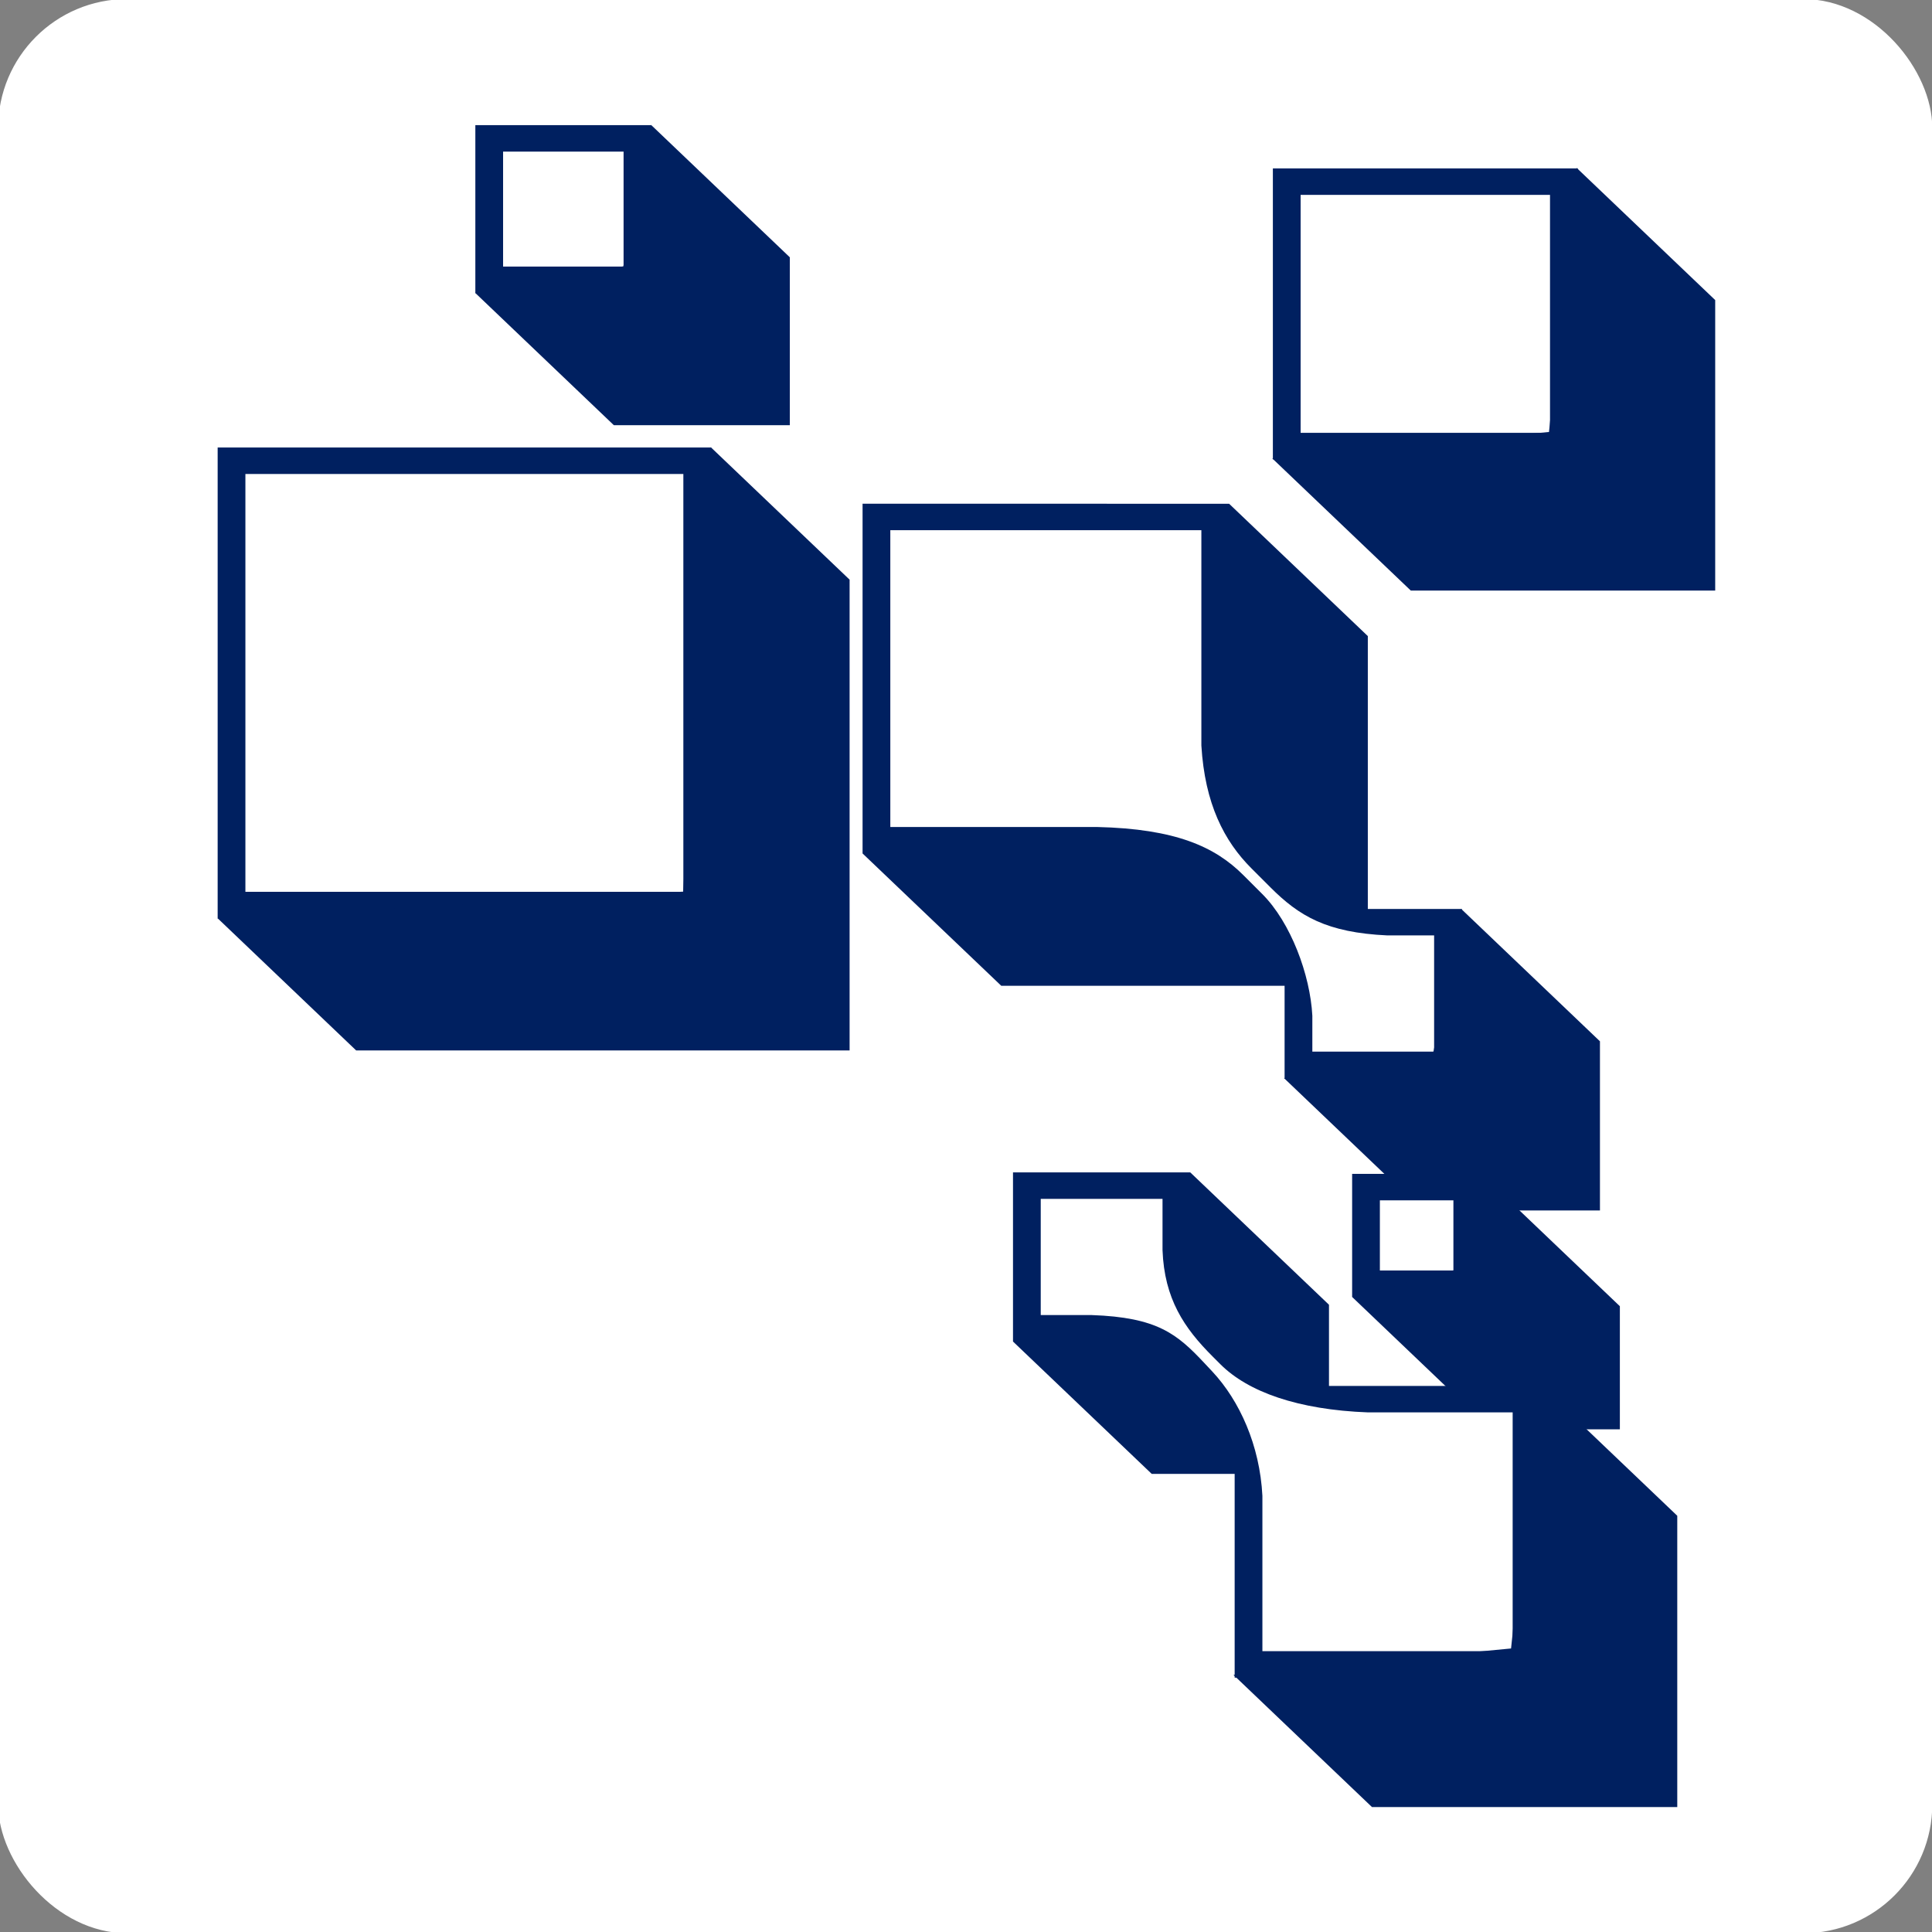 <?xml version="1.0" encoding="UTF-8" standalone="no"?>
<svg
   xmlns:dc="http://purl.org/dc/elements/1.1/"
   xmlns:cc="http://creativecommons.org/ns#"
   xmlns:rdf="http://www.w3.org/1999/02/22-rdf-syntax-ns#"
   xmlns:svg="http://www.w3.org/2000/svg"
   xmlns="http://www.w3.org/2000/svg"
   xmlns:xlink="http://www.w3.org/1999/xlink"
   xmlns:sodipodi="http://sodipodi.sourceforge.net/DTD/sodipodi-0.dtd"
   xmlns:inkscape="http://www.inkscape.org/namespaces/inkscape"
   id="svg8"
   version="1.1"
   viewBox="0 0 156.864 156.864"
   height="156.864mm"
   width="156.864mm"
   sodipodi:docname="favicon.svg"
   inkscape:export-filename="D:\Projects\ATO\Code\ATO\ATO\static_dev\favicon-228.png"
   inkscape:export-xdpi="36.919998"
   inkscape:export-ydpi="36.919998"
   inkscape:version="0.92.4 (5da689c313, 2019-01-14)">
  <rect x="0" y="0" width="156.864" height="156.864" fill="#808080" stroke="none"/>
  <sodipodi:namedview
     pagecolor="#ffffff"
     bordercolor="#666666"
     borderopacity="1"
     objecttolerance="10"
     gridtolerance="10"
     guidetolerance="10"
     inkscape:pageopacity="0"
     inkscape:pageshadow="2"
     inkscape:window-width="2560"
     inkscape:window-height="1360"
     id="namedview3134"
     showgrid="false"
     inkscape:zoom="0.57019724"
     inkscape:cx="191.26732"
     inkscape:cy="113.33833"
     inkscape:window-x="-11"
     inkscape:window-y="-11"
     inkscape:window-maximized="1"
     inkscape:current-layer="svg8"
     inkscape:snap-page="true" />
  <defs
     id="defs2">
    <marker
       style="overflow:visible"
       id="marker6777"
       refX="0"
       refY="0"
       orient="auto">
      <path
         transform="matrix(0.8,0,0,0.8,10,0)"
         style="fill:#002060;fill-opacity:1;fill-rule:evenodd;stroke:#002060;stroke-width:1pt;stroke-opacity:1"
         d="M 0,0 5,-5 -12.5,0 5,5 Z"
         id="path6775"
         inkscape:connector-curvature="0" />
    </marker>
    <marker
       style="overflow:visible"
       id="marker6773"
       refX="0"
       refY="0"
       orient="auto">
      <path
         transform="matrix(-0.8,0,0,-0.8,-10,0)"
         style="fill:#002060;fill-opacity:1;fill-rule:evenodd;stroke:#002060;stroke-width:1pt;stroke-opacity:1"
         d="M 0,0 5,-5 -12.5,0 5,5 Z"
         id="path6771"
         inkscape:connector-curvature="0" />
    </marker>
    <marker
       style="overflow:visible"
       id="marker6769"
       refX="0"
       refY="0"
       orient="auto">
      <path
         transform="matrix(-0.8,0,0,-0.8,-10,0)"
         style="fill:#002060;fill-opacity:1;fill-rule:evenodd;stroke:#002060;stroke-width:1pt;stroke-opacity:1"
         d="M 0,0 5,-5 -12.5,0 5,5 Z"
         id="path6767"
         inkscape:connector-curvature="0" />
    </marker>
    <marker
       style="overflow:visible"
       id="marker6765"
       refX="0"
       refY="0"
       orient="auto">
      <path
         transform="matrix(0.8,0,0,0.8,10,0)"
         style="fill:#002060;fill-opacity:1;fill-rule:evenodd;stroke:#002060;stroke-width:1pt;stroke-opacity:1"
         d="M 0,0 5,-5 -12.5,0 5,5 Z"
         id="path6763"
         inkscape:connector-curvature="0" />
    </marker>
    <marker
       style="overflow:visible"
       id="marker6761"
       refX="0"
       refY="0"
       orient="auto">
      <path
         transform="matrix(-0.8,0,0,-0.8,-10,0)"
         style="fill:#002060;fill-opacity:1;fill-rule:evenodd;stroke:#002060;stroke-width:1pt;stroke-opacity:1"
         d="M 0,0 5,-5 -12.5,0 5,5 Z"
         id="path6759"
         inkscape:connector-curvature="0" />
    </marker>
    <marker
       style="overflow:visible"
       id="marker6757"
       refX="0"
       refY="0"
       orient="auto">
      <path
         transform="matrix(0.8,0,0,0.8,10,0)"
         style="fill:#002060;fill-opacity:1;fill-rule:evenodd;stroke:#002060;stroke-width:1pt;stroke-opacity:1"
         d="M 0,0 5,-5 -12.5,0 5,5 Z"
         id="path6755"
         inkscape:connector-curvature="0" />
    </marker>
    <marker
       style="overflow:visible"
       id="marker6751"
       refX="0"
       refY="0"
       orient="auto">
      <path
         transform="matrix(0.8,0,0,0.8,10,0)"
         style="fill:#002060;fill-opacity:1;fill-rule:evenodd;stroke:#002060;stroke-width:1pt;stroke-opacity:1"
         d="M 0,0 5,-5 -12.5,0 5,5 Z"
         id="path6749"
         inkscape:connector-curvature="0" />
    </marker>
    <marker
       style="overflow:visible"
       id="marker6747"
       refX="0"
       refY="0"
       orient="auto">
      <path
         transform="matrix(-0.8,0,0,-0.8,-10,0)"
         style="fill:#002060;fill-opacity:1;fill-rule:evenodd;stroke:#002060;stroke-width:1pt;stroke-opacity:1"
         d="M 0,0 5,-5 -12.5,0 5,5 Z"
         id="path6745"
         inkscape:connector-curvature="0" />
    </marker>
    <marker
       style="overflow:visible"
       id="Arrow1Lstart"
       refX="0"
       refY="0"
       orient="auto">
      <path
         transform="matrix(0.8,0,0,0.8,10,0)"
         style="fill:#002060;fill-opacity:1;fill-rule:evenodd;stroke:#002060;stroke-width:1pt;stroke-opacity:1"
         d="M 0,0 5,-5 -12.5,0 5,5 Z"
         id="path6476"
         inkscape:connector-curvature="0" />
    </marker>
    <marker
       style="overflow:visible"
       id="marker6739"
       refX="0"
       refY="0"
       orient="auto">
      <path
         transform="matrix(-0.8,0,0,-0.8,-10,0)"
         style="fill:#002060;fill-opacity:1;fill-rule:evenodd;stroke:#002060;stroke-width:1pt;stroke-opacity:1"
         d="M 0,0 5,-5 -12.5,0 5,5 Z"
         id="path6479"
         inkscape:connector-curvature="0" />
    </marker>
    <marker
       style="overflow:visible"
       id="marker12356"
       refX="0"
       refY="0"
       orient="auto">
      <path
         transform="matrix(-1.1,0,0,-1.1,-1.1,0)"
         d="M 8.719,4.034 -2.207,0.016 8.719,-4.002 c -1.745,2.372 -1.735,5.617 -6e-7,8.035 z"
         style="fill:#ffffff;fill-opacity:0.995;fill-rule:evenodd;stroke:#ffffff;stroke-width:0.625;stroke-linejoin:round;stroke-opacity:1"
         id="path12354"
         inkscape:connector-curvature="0" />
    </marker>
    <marker
       style="overflow:visible"
       id="marker6413"
       refX="0"
       refY="0"
       orient="auto">
      <path
         transform="matrix(-0.8,0,0,-0.8,-10,0)"
         style="fill:#000000;fill-opacity:1;fill-rule:evenodd;stroke:#000000;stroke-width:1pt;stroke-opacity:1"
         d="M 0,0 5,-5 -12.5,0 5,5 Z"
         id="path6411"
         inkscape:connector-curvature="0" />
    </marker>
    <marker
       style="overflow:visible"
       id="Arrow1Lend"
       refX="0"
       refY="0"
       orient="auto">
      <path
         transform="matrix(-0.8,0,0,-0.8,-10,0)"
         style="fill:#001e60;fill-opacity:0.941;fill-rule:evenodd;stroke:#001e60;stroke-width:1pt;stroke-opacity:0.941"
         d="M 0,0 5,-5 -12.5,0 5,5 Z"
         id="path5784"
         inkscape:connector-curvature="0" />
    </marker>
    <marker
       style="overflow:visible"
       id="Arrow2Lend"
       refX="0"
       refY="0"
       orient="auto">
      <path
         transform="matrix(-1.1,0,0,-1.1,-1.1,0)"
         d="M 8.719,4.034 -2.207,0.016 8.719,-4.002 c -1.745,2.372 -1.735,5.617 -6e-7,8.035 z"
         style="fill:#001e60;fill-opacity:0.941;fill-rule:evenodd;stroke:#001e60;stroke-width:0.625;stroke-linejoin:round;stroke-opacity:0.941"
         id="path5802"
         inkscape:connector-curvature="0" />
    </marker>
    <marker
       style="overflow:visible"
       id="Arrow1Sstart"
       refX="0"
       refY="0"
       orient="auto">
      <path
         transform="matrix(0.2,0,0,0.2,1.2,0)"
         style="fill:#000000;fill-opacity:1;fill-rule:evenodd;stroke:#000000;stroke-width:1pt;stroke-opacity:1"
         d="M 0,0 5,-5 -12.5,0 5,5 Z"
         id="path5793"
         inkscape:connector-curvature="0" />
    </marker>
    <marker
       style="overflow:visible"
       id="Arrow2Lstart"
       refX="0"
       refY="0"
       orient="auto">
      <path
         transform="matrix(1.1,0,0,1.1,1.1,0)"
         d="M 8.719,4.034 -2.207,0.016 8.719,-4.002 c -1.745,2.372 -1.735,5.617 -6e-7,8.035 z"
         style="fill:#ffffff;fill-opacity:0.995;fill-rule:evenodd;stroke:#ffffff;stroke-width:0.625;stroke-linejoin:round;stroke-opacity:1"
         id="path5799"
         inkscape:connector-curvature="0" />
    </marker>
    <marker
       style="overflow:visible"
       id="marker12356-2"
       refX="0"
       refY="0"
       orient="auto">
      <path
         transform="matrix(-1.1,0,0,-1.1,-1.1,0)"
         d="M 8.719,4.034 -2.207,0.016 8.719,-4.002 c -1.745,2.372 -1.735,5.617 -6e-7,8.035 z"
         style="fill:#ffffff;fill-opacity:1;fill-rule:evenodd;stroke:#ffffff;stroke-width:0.625;stroke-linejoin:round;stroke-opacity:0.935"
         id="path12354-9"
         inkscape:connector-curvature="0" />
    </marker>
    <marker
       style="overflow:visible"
       id="Arrow2Lstart-1"
       refX="0"
       refY="0"
       orient="auto">
      <path
         transform="matrix(1.1,0,0,1.1,1.1,0)"
         d="M 8.719,4.034 -2.207,0.016 8.719,-4.002 c -1.745,2.372 -1.735,5.617 -6e-7,8.035 z"
         style="fill:#ffffff;fill-opacity:1;fill-rule:evenodd;stroke:#ffffff;stroke-width:0.625;stroke-linejoin:round;stroke-opacity:0.935"
         id="path5799-6"
         inkscape:connector-curvature="0" />
    </marker>
    <marker
       style="overflow:visible"
       id="marker12356-2-8"
       refX="0"
       refY="0"
       orient="auto">
      <path
         transform="matrix(-1.1,0,0,-1.1,-1.1,0)"
         d="M 8.719,4.034 -2.207,0.016 8.719,-4.002 c -1.745,2.372 -1.735,5.617 -6e-7,8.035 z"
         style="fill:#ffffff;fill-opacity:1;fill-rule:evenodd;stroke:#ffffff;stroke-width:0.625;stroke-linejoin:round;stroke-opacity:0.935"
         id="path12354-9-6"
         inkscape:connector-curvature="0" />
    </marker>
    <marker
       style="overflow:visible"
       id="Arrow2Lstart-1-6"
       refX="0"
       refY="0"
       orient="auto">
      <path
         transform="matrix(1.1,0,0,1.1,1.1,0)"
         d="M 8.719,4.034 -2.207,0.016 8.719,-4.002 c -1.745,2.372 -1.735,5.617 -6e-7,8.035 z"
         style="fill:#ffffff;fill-opacity:1;fill-rule:evenodd;stroke:#ffffff;stroke-width:0.625;stroke-linejoin:round;stroke-opacity:0.935"
         id="path5799-6-9"
         inkscape:connector-curvature="0" />
    </marker>
    <marker
       style="overflow:visible"
       id="marker12356-2-8-5"
       refX="0"
       refY="0"
       orient="auto">
      <path
         transform="matrix(-1.1,0,0,-1.1,-1.1,0)"
         d="M 8.719,4.034 -2.207,0.016 8.719,-4.002 c -1.745,2.372 -1.735,5.617 -6e-7,8.035 z"
         style="fill:#ffffff;fill-opacity:1;fill-rule:evenodd;stroke:#ffffff;stroke-width:0.625;stroke-linejoin:round;stroke-opacity:0.935"
         id="path12354-9-6-9"
         inkscape:connector-curvature="0" />
    </marker>
    <marker
       style="overflow:visible"
       id="Arrow2Lstart-1-6-8"
       refX="0"
       refY="0"
       orient="auto">
      <path
         transform="matrix(1.1,0,0,1.1,1.1,0)"
         d="M 8.719,4.034 -2.207,0.016 8.719,-4.002 c -1.745,2.372 -1.735,5.617 -6e-7,8.035 z"
         style="fill:#ffffff;fill-opacity:1;fill-rule:evenodd;stroke:#ffffff;stroke-width:0.625;stroke-linejoin:round;stroke-opacity:0.935"
         id="path5799-6-9-6"
         inkscape:connector-curvature="0" />
    </marker>
    <marker
       style="overflow:visible"
       id="marker12356-2-85"
       refX="0"
       refY="0"
       orient="auto">
      <path
         transform="matrix(-1.1,0,0,-1.1,-1.1,0)"
         d="M 8.719,4.034 -2.207,0.016 8.719,-4.002 c -1.745,2.372 -1.735,5.617 -6e-7,8.035 z"
         style="fill:#ffffff;fill-opacity:1;fill-rule:evenodd;stroke:#ffffff;stroke-width:0.625;stroke-linejoin:round;stroke-opacity:0.935"
         id="path12354-9-1"
         inkscape:connector-curvature="0" />
    </marker>
    <marker
       style="overflow:visible"
       id="Arrow2Lstart-1-2"
       refX="0"
       refY="0"
       orient="auto">
      <path
         transform="matrix(1.1,0,0,1.1,1.1,0)"
         d="M 8.719,4.034 -2.207,0.016 8.719,-4.002 c -1.745,2.372 -1.735,5.617 -6e-7,8.035 z"
         style="fill:#ffffff;fill-opacity:1;fill-rule:evenodd;stroke:#ffffff;stroke-width:0.625;stroke-linejoin:round;stroke-opacity:0.935"
         id="path5799-6-3"
         inkscape:connector-curvature="0" />
    </marker>
    <clipPath
       id="clip1">
      <path
         id="path862"
         d="M 295,138 H 970 V 887 H 295 Z m 0,0"
         inkscape:connector-curvature="0" />
    </clipPath>
    <clipPath
       id="clip2">
      <path
         id="path865"
         d="M 322.578,256.961 H 350.875 c 63.547,-60.855 149.688,-98.297 244.41,-98.297 194.992,0 353.629,158.637 353.629,353.629 0,194.992 -158.637,353.629 -353.629,353.629 -110.699,0 -209.664,-51.141 -274.555,-131.023 h -25.523 c 68.184,91.672 177.309,151.176 300.078,151.176 206.105,0 373.781,-167.676 373.781,-373.781 0,-206.105 -167.676,-373.781 -373.781,-373.781 -107.461,0 -204.461,45.602 -272.707,118.449"
         inkscape:connector-curvature="0" />
    </clipPath>
    <linearGradient
       xlink:href="#linear0-6"
       id="linearGradient10420"
       gradientUnits="userSpaceOnUse"
       gradientTransform="matrix(747.563,0,0,747.563,221.504,512.293)"
       x1="0.099"
       y1="3.7455018e-07"
       x2="1"
       y2="3.7455018e-07" />
    <linearGradient
       gradientTransform="matrix(747.563,0,0,747.563,221.504,512.293)"
       y2="0"
       x2="1"
       y1="0"
       x1="0.099"
       gradientUnits="userSpaceOnUse"
       id="linear0-6">
      <stop
         id="stop868"
         style="stop-color:#ffffff;stop-opacity:1"
         offset="0" />
      <stop
         id="stop1270"
         style="stop-color:#ffffff;stop-opacity:1"
         offset="0.624" />
      <stop
         id="stop1380"
         style="stop-color:#002060;stop-opacity:1"
         offset="1" />
    </linearGradient>
    <marker
       style="overflow:visible"
       id="marker6777-2"
       refX="0"
       refY="0"
       orient="auto">
      <path
         transform="matrix(0.8,0,0,0.8,10,0)"
         style="fill:#002060;fill-opacity:1;fill-rule:evenodd;stroke:#002060;stroke-width:1pt;stroke-opacity:1"
         d="M 0,0 5,-5 -12.5,0 5,5 Z"
         id="path6775-5"
         inkscape:connector-curvature="0" />
    </marker>
    <marker
       style="overflow:visible"
       id="marker6773-1"
       refX="0"
       refY="0"
       orient="auto">
      <path
         transform="matrix(-0.8,0,0,-0.8,-10,0)"
         style="fill:#002060;fill-opacity:1;fill-rule:evenodd;stroke:#002060;stroke-width:1pt;stroke-opacity:1"
         d="M 0,0 5,-5 -12.5,0 5,5 Z"
         id="path6771-3"
         inkscape:connector-curvature="0" />
    </marker>
    <marker
       style="overflow:visible"
       id="marker6769-9"
       refX="0"
       refY="0"
       orient="auto">
      <path
         transform="matrix(-0.8,0,0,-0.8,-10,0)"
         style="fill:#002060;fill-opacity:1;fill-rule:evenodd;stroke:#002060;stroke-width:1pt;stroke-opacity:1"
         d="M 0,0 5,-5 -12.5,0 5,5 Z"
         id="path6767-4"
         inkscape:connector-curvature="0" />
    </marker>
    <marker
       style="overflow:visible"
       id="marker6765-8"
       refX="0"
       refY="0"
       orient="auto">
      <path
         transform="matrix(0.8,0,0,0.8,10,0)"
         style="fill:#002060;fill-opacity:1;fill-rule:evenodd;stroke:#002060;stroke-width:1pt;stroke-opacity:1"
         d="M 0,0 5,-5 -12.5,0 5,5 Z"
         id="path6763-6"
         inkscape:connector-curvature="0" />
    </marker>
    <marker
       style="overflow:visible"
       id="marker6761-1"
       refX="0"
       refY="0"
       orient="auto">
      <path
         transform="matrix(-0.8,0,0,-0.8,-10,0)"
         style="fill:#002060;fill-opacity:1;fill-rule:evenodd;stroke:#002060;stroke-width:1pt;stroke-opacity:1"
         d="M 0,0 5,-5 -12.5,0 5,5 Z"
         id="path6759-3"
         inkscape:connector-curvature="0" />
    </marker>
    <marker
       style="overflow:visible"
       id="marker6757-6"
       refX="0"
       refY="0"
       orient="auto">
      <path
         transform="matrix(0.8,0,0,0.8,10,0)"
         style="fill:#002060;fill-opacity:1;fill-rule:evenodd;stroke:#002060;stroke-width:1pt;stroke-opacity:1"
         d="M 0,0 5,-5 -12.5,0 5,5 Z"
         id="path6755-9"
         inkscape:connector-curvature="0" />
    </marker>
    <marker
       style="overflow:visible"
       id="marker6751-1"
       refX="0"
       refY="0"
       orient="auto">
      <path
         transform="matrix(0.8,0,0,0.8,10,0)"
         style="fill:#002060;fill-opacity:1;fill-rule:evenodd;stroke:#002060;stroke-width:1pt;stroke-opacity:1"
         d="M 0,0 5,-5 -12.5,0 5,5 Z"
         id="path6749-7"
         inkscape:connector-curvature="0" />
    </marker>
    <marker
       style="overflow:visible"
       id="marker6747-7"
       refX="0"
       refY="0"
       orient="auto">
      <path
         transform="matrix(-0.8,0,0,-0.8,-10,0)"
         style="fill:#002060;fill-opacity:1;fill-rule:evenodd;stroke:#002060;stroke-width:1pt;stroke-opacity:1"
         d="M 0,0 5,-5 -12.5,0 5,5 Z"
         id="path6745-0"
         inkscape:connector-curvature="0" />
    </marker>
    <marker
       style="overflow:visible"
       id="Arrow1Lstart-8"
       refX="0"
       refY="0"
       orient="auto">
      <path
         transform="matrix(0.8,0,0,0.8,10,0)"
         style="fill:#002060;fill-opacity:1;fill-rule:evenodd;stroke:#002060;stroke-width:1pt;stroke-opacity:1"
         d="M 0,0 5,-5 -12.5,0 5,5 Z"
         id="path6476-1"
         inkscape:connector-curvature="0" />
    </marker>
    <marker
       style="overflow:visible"
       id="marker6739-6"
       refX="0"
       refY="0"
       orient="auto">
      <path
         transform="matrix(-0.8,0,0,-0.8,-10,0)"
         style="fill:#002060;fill-opacity:1;fill-rule:evenodd;stroke:#002060;stroke-width:1pt;stroke-opacity:1"
         d="M 0,0 5,-5 -12.5,0 5,5 Z"
         id="path6479-4"
         inkscape:connector-curvature="0" />
    </marker>
    <marker
       style="overflow:visible"
       id="marker12356-4"
       refX="0"
       refY="0"
       orient="auto">
      <path
         transform="matrix(-1.1,0,0,-1.1,-1.1,0)"
         d="M 8.719,4.034 -2.207,0.016 8.719,-4.002 c -1.745,2.372 -1.735,5.617 -6e-7,8.035 z"
         style="fill:#ffffff;fill-opacity:0.995;fill-rule:evenodd;stroke:#ffffff;stroke-width:0.625;stroke-linejoin:round;stroke-opacity:1"
         id="path12354-1"
         inkscape:connector-curvature="0" />
    </marker>
    <marker
       style="overflow:visible"
       id="marker6413-3"
       refX="0"
       refY="0"
       orient="auto">
      <path
         transform="matrix(-0.8,0,0,-0.8,-10,0)"
         style="fill:#000000;fill-opacity:1;fill-rule:evenodd;stroke:#000000;stroke-width:1pt;stroke-opacity:1"
         d="M 0,0 5,-5 -12.5,0 5,5 Z"
         id="path6411-7"
         inkscape:connector-curvature="0" />
    </marker>
    <marker
       style="overflow:visible"
       id="Arrow1Lend-2"
       refX="0"
       refY="0"
       orient="auto">
      <path
         transform="matrix(-0.8,0,0,-0.8,-10,0)"
         style="fill:#001e60;fill-opacity:0.941;fill-rule:evenodd;stroke:#001e60;stroke-width:1pt;stroke-opacity:0.941"
         d="M 0,0 5,-5 -12.5,0 5,5 Z"
         id="path5784-1"
         inkscape:connector-curvature="0" />
    </marker>
    <marker
       style="overflow:visible"
       id="Arrow2Lend-8"
       refX="0"
       refY="0"
       orient="auto">
      <path
         transform="matrix(-1.1,0,0,-1.1,-1.1,0)"
         d="M 8.719,4.034 -2.207,0.016 8.719,-4.002 c -1.745,2.372 -1.735,5.617 -6e-7,8.035 z"
         style="fill:#001e60;fill-opacity:0.941;fill-rule:evenodd;stroke:#001e60;stroke-width:0.625;stroke-linejoin:round;stroke-opacity:0.941"
         id="path5802-7"
         inkscape:connector-curvature="0" />
    </marker>
    <marker
       style="overflow:visible"
       id="Arrow1Sstart-4"
       refX="0"
       refY="0"
       orient="auto">
      <path
         transform="matrix(0.2,0,0,0.2,1.2,0)"
         style="fill:#000000;fill-opacity:1;fill-rule:evenodd;stroke:#000000;stroke-width:1pt;stroke-opacity:1"
         d="M 0,0 5,-5 -12.5,0 5,5 Z"
         id="path5793-4"
         inkscape:connector-curvature="0" />
    </marker>
    <marker
       style="overflow:visible"
       id="Arrow2Lstart-4"
       refX="0"
       refY="0"
       orient="auto">
      <path
         transform="matrix(1.1,0,0,1.1,1.1,0)"
         d="M 8.719,4.034 -2.207,0.016 8.719,-4.002 c -1.745,2.372 -1.735,5.617 -6e-7,8.035 z"
         style="fill:#ffffff;fill-opacity:0.995;fill-rule:evenodd;stroke:#ffffff;stroke-width:0.625;stroke-linejoin:round;stroke-opacity:1"
         id="path5799-4"
         inkscape:connector-curvature="0" />
    </marker>
    <marker
       style="overflow:visible"
       id="marker12356-2-6"
       refX="0"
       refY="0"
       orient="auto">
      <path
         transform="matrix(-1.1,0,0,-1.1,-1.1,0)"
         d="M 8.719,4.034 -2.207,0.016 8.719,-4.002 c -1.745,2.372 -1.735,5.617 -6e-7,8.035 z"
         style="fill:#ffffff;fill-opacity:1;fill-rule:evenodd;stroke:#ffffff;stroke-width:0.625;stroke-linejoin:round;stroke-opacity:0.935"
         id="path12354-9-8"
         inkscape:connector-curvature="0" />
    </marker>
    <marker
       style="overflow:visible"
       id="Arrow2Lstart-1-0"
       refX="0"
       refY="0"
       orient="auto">
      <path
         transform="matrix(1.1,0,0,1.1,1.1,0)"
         d="M 8.719,4.034 -2.207,0.016 8.719,-4.002 c -1.745,2.372 -1.735,5.617 -6e-7,8.035 z"
         style="fill:#ffffff;fill-opacity:1;fill-rule:evenodd;stroke:#ffffff;stroke-width:0.625;stroke-linejoin:round;stroke-opacity:0.935"
         id="path5799-6-0"
         inkscape:connector-curvature="0" />
    </marker>
    <marker
       style="overflow:visible"
       id="marker12356-2-8-8"
       refX="0"
       refY="0"
       orient="auto">
      <path
         transform="matrix(-1.1,0,0,-1.1,-1.1,0)"
         d="M 8.719,4.034 -2.207,0.016 8.719,-4.002 c -1.745,2.372 -1.735,5.617 -6e-7,8.035 z"
         style="fill:#ffffff;fill-opacity:1;fill-rule:evenodd;stroke:#ffffff;stroke-width:0.625;stroke-linejoin:round;stroke-opacity:0.935"
         id="path12354-9-6-4"
         inkscape:connector-curvature="0" />
    </marker>
    <marker
       style="overflow:visible"
       id="Arrow2Lstart-1-6-1"
       refX="0"
       refY="0"
       orient="auto">
      <path
         transform="matrix(1.1,0,0,1.1,1.1,0)"
         d="M 8.719,4.034 -2.207,0.016 8.719,-4.002 c -1.745,2.372 -1.735,5.617 -6e-7,8.035 z"
         style="fill:#ffffff;fill-opacity:1;fill-rule:evenodd;stroke:#ffffff;stroke-width:0.625;stroke-linejoin:round;stroke-opacity:0.935"
         id="path5799-6-9-60"
         inkscape:connector-curvature="0" />
    </marker>
    <marker
       style="overflow:visible"
       id="marker12356-2-8-5-3"
       refX="0"
       refY="0"
       orient="auto">
      <path
         transform="matrix(-1.1,0,0,-1.1,-1.1,0)"
         d="M 8.719,4.034 -2.207,0.016 8.719,-4.002 c -1.745,2.372 -1.735,5.617 -6e-7,8.035 z"
         style="fill:#ffffff;fill-opacity:1;fill-rule:evenodd;stroke:#ffffff;stroke-width:0.625;stroke-linejoin:round;stroke-opacity:0.935"
         id="path12354-9-6-9-5"
         inkscape:connector-curvature="0" />
    </marker>
    <marker
       style="overflow:visible"
       id="Arrow2Lstart-1-6-8-8"
       refX="0"
       refY="0"
       orient="auto">
      <path
         transform="matrix(1.1,0,0,1.1,1.1,0)"
         d="M 8.719,4.034 -2.207,0.016 8.719,-4.002 c -1.745,2.372 -1.735,5.617 -6e-7,8.035 z"
         style="fill:#ffffff;fill-opacity:1;fill-rule:evenodd;stroke:#ffffff;stroke-width:0.625;stroke-linejoin:round;stroke-opacity:0.935"
         id="path5799-6-9-6-1"
         inkscape:connector-curvature="0" />
    </marker>
    <marker
       style="overflow:visible"
       id="marker12356-2-85-9"
       refX="0"
       refY="0"
       orient="auto">
      <path
         transform="matrix(-1.1,0,0,-1.1,-1.1,0)"
         d="M 8.719,4.034 -2.207,0.016 8.719,-4.002 c -1.745,2.372 -1.735,5.617 -6e-7,8.035 z"
         style="fill:#ffffff;fill-opacity:1;fill-rule:evenodd;stroke:#ffffff;stroke-width:0.625;stroke-linejoin:round;stroke-opacity:0.935"
         id="path12354-9-1-7"
         inkscape:connector-curvature="0" />
    </marker>
    <marker
       style="overflow:visible"
       id="Arrow2Lstart-1-2-5"
       refX="0"
       refY="0"
       orient="auto">
      <path
         transform="matrix(1.1,0,0,1.1,1.1,0)"
         d="M 8.719,4.034 -2.207,0.016 8.719,-4.002 c -1.745,2.372 -1.735,5.617 -6e-7,8.035 z"
         style="fill:#ffffff;fill-opacity:1;fill-rule:evenodd;stroke:#ffffff;stroke-width:0.625;stroke-linejoin:round;stroke-opacity:0.935"
         id="path5799-6-3-8"
         inkscape:connector-curvature="0" />
    </marker>
    <clipPath
       id="clip1-4">
      <path
         id="path862-1"
         d="M 295,138 H 970 V 887 H 295 Z m 0,0"
         inkscape:connector-curvature="0" />
    </clipPath>
    <clipPath
       id="clip2-6">
      <path
         id="path865-2"
         d="M 322.578,256.961 H 350.875 c 63.547,-60.855 149.688,-98.297 244.41,-98.297 194.992,0 353.629,158.637 353.629,353.629 0,194.992 -158.637,353.629 -353.629,353.629 -110.699,0 -209.664,-51.141 -274.555,-131.023 h -25.523 c 68.184,91.672 177.309,151.176 300.078,151.176 206.105,0 373.781,-167.676 373.781,-373.781 0,-206.105 -167.676,-373.781 -373.781,-373.781 -107.461,0 -204.461,45.602 -272.707,118.449"
         inkscape:connector-curvature="0" />
    </clipPath>
    <marker
       style="overflow:visible"
       id="marker6777-9"
       refX="0"
       refY="0"
       orient="auto">
      <path
         transform="matrix(0.8,0,0,0.8,10,0)"
         style="fill:#002060;fill-opacity:1;fill-rule:evenodd;stroke:#002060;stroke-width:1pt;stroke-opacity:1"
         d="M 0,0 5,-5 -12.5,0 5,5 Z"
         id="path6775-4"
         inkscape:connector-curvature="0" />
    </marker>
    <marker
       style="overflow:visible"
       id="marker6773-11"
       refX="0"
       refY="0"
       orient="auto">
      <path
         transform="matrix(-0.8,0,0,-0.8,-10,0)"
         style="fill:#002060;fill-opacity:1;fill-rule:evenodd;stroke:#002060;stroke-width:1pt;stroke-opacity:1"
         d="M 0,0 5,-5 -12.5,0 5,5 Z"
         id="path6771-2"
         inkscape:connector-curvature="0" />
    </marker>
    <marker
       style="overflow:visible"
       id="marker6769-3"
       refX="0"
       refY="0"
       orient="auto">
      <path
         transform="matrix(-0.8,0,0,-0.8,-10,0)"
         style="fill:#002060;fill-opacity:1;fill-rule:evenodd;stroke:#002060;stroke-width:1pt;stroke-opacity:1"
         d="M 0,0 5,-5 -12.5,0 5,5 Z"
         id="path6767-7"
         inkscape:connector-curvature="0" />
    </marker>
    <marker
       style="overflow:visible"
       id="marker6765-5"
       refX="0"
       refY="0"
       orient="auto">
      <path
         transform="matrix(0.8,0,0,0.8,10,0)"
         style="fill:#002060;fill-opacity:1;fill-rule:evenodd;stroke:#002060;stroke-width:1pt;stroke-opacity:1"
         d="M 0,0 5,-5 -12.5,0 5,5 Z"
         id="path6763-1"
         inkscape:connector-curvature="0" />
    </marker>
    <marker
       style="overflow:visible"
       id="marker6761-9"
       refX="0"
       refY="0"
       orient="auto">
      <path
         transform="matrix(-0.8,0,0,-0.8,-10,0)"
         style="fill:#002060;fill-opacity:1;fill-rule:evenodd;stroke:#002060;stroke-width:1pt;stroke-opacity:1"
         d="M 0,0 5,-5 -12.5,0 5,5 Z"
         id="path6759-31"
         inkscape:connector-curvature="0" />
    </marker>
    <marker
       style="overflow:visible"
       id="marker6757-9"
       refX="0"
       refY="0"
       orient="auto">
      <path
         transform="matrix(0.8,0,0,0.8,10,0)"
         style="fill:#002060;fill-opacity:1;fill-rule:evenodd;stroke:#002060;stroke-width:1pt;stroke-opacity:1"
         d="M 0,0 5,-5 -12.5,0 5,5 Z"
         id="path6755-7"
         inkscape:connector-curvature="0" />
    </marker>
    <marker
       style="overflow:visible"
       id="marker6751-6"
       refX="0"
       refY="0"
       orient="auto">
      <path
         transform="matrix(0.8,0,0,0.8,10,0)"
         style="fill:#002060;fill-opacity:1;fill-rule:evenodd;stroke:#002060;stroke-width:1pt;stroke-opacity:1"
         d="M 0,0 5,-5 -12.5,0 5,5 Z"
         id="path6749-1"
         inkscape:connector-curvature="0" />
    </marker>
    <marker
       style="overflow:visible"
       id="marker6747-4"
       refX="0"
       refY="0"
       orient="auto">
      <path
         transform="matrix(-0.8,0,0,-0.8,-10,0)"
         style="fill:#002060;fill-opacity:1;fill-rule:evenodd;stroke:#002060;stroke-width:1pt;stroke-opacity:1"
         d="M 0,0 5,-5 -12.5,0 5,5 Z"
         id="path6745-3"
         inkscape:connector-curvature="0" />
    </marker>
    <marker
       style="overflow:visible"
       id="Arrow1Lstart-0"
       refX="0"
       refY="0"
       orient="auto">
      <path
         transform="matrix(0.8,0,0,0.8,10,0)"
         style="fill:#002060;fill-opacity:1;fill-rule:evenodd;stroke:#002060;stroke-width:1pt;stroke-opacity:1"
         d="M 0,0 5,-5 -12.5,0 5,5 Z"
         id="path6476-5"
         inkscape:connector-curvature="0" />
    </marker>
    <marker
       style="overflow:visible"
       id="marker6739-8"
       refX="0"
       refY="0"
       orient="auto">
      <path
         transform="matrix(-0.8,0,0,-0.8,-10,0)"
         style="fill:#002060;fill-opacity:1;fill-rule:evenodd;stroke:#002060;stroke-width:1pt;stroke-opacity:1"
         d="M 0,0 5,-5 -12.5,0 5,5 Z"
         id="path6479-5"
         inkscape:connector-curvature="0" />
    </marker>
    <marker
       style="overflow:visible"
       id="marker12356-3"
       refX="0"
       refY="0"
       orient="auto">
      <path
         transform="matrix(-1.1,0,0,-1.1,-1.1,0)"
         d="M 8.719,4.034 -2.207,0.016 8.719,-4.002 c -1.745,2.372 -1.735,5.617 -6e-7,8.035 z"
         style="fill:#ffffff;fill-opacity:0.995;fill-rule:evenodd;stroke:#ffffff;stroke-width:0.625;stroke-linejoin:round;stroke-opacity:1"
         id="path12354-2"
         inkscape:connector-curvature="0" />
    </marker>
    <marker
       style="overflow:visible"
       id="marker6413-7"
       refX="0"
       refY="0"
       orient="auto">
      <path
         transform="matrix(-0.8,0,0,-0.8,-10,0)"
         style="fill:#000000;fill-opacity:1;fill-rule:evenodd;stroke:#000000;stroke-width:1pt;stroke-opacity:1"
         d="M 0,0 5,-5 -12.5,0 5,5 Z"
         id="path6411-5"
         inkscape:connector-curvature="0" />
    </marker>
    <marker
       style="overflow:visible"
       id="Arrow1Lend-1"
       refX="0"
       refY="0"
       orient="auto">
      <path
         transform="matrix(-0.8,0,0,-0.8,-10,0)"
         style="fill:#001e60;fill-opacity:0.941;fill-rule:evenodd;stroke:#001e60;stroke-width:1pt;stroke-opacity:0.941"
         d="M 0,0 5,-5 -12.5,0 5,5 Z"
         id="path5784-6"
         inkscape:connector-curvature="0" />
    </marker>
    <marker
       style="overflow:visible"
       id="Arrow2Lend-6"
       refX="0"
       refY="0"
       orient="auto">
      <path
         transform="matrix(-1.1,0,0,-1.1,-1.1,0)"
         d="M 8.719,4.034 -2.207,0.016 8.719,-4.002 c -1.745,2.372 -1.735,5.617 -6e-7,8.035 z"
         style="fill:#001e60;fill-opacity:0.941;fill-rule:evenodd;stroke:#001e60;stroke-width:0.625;stroke-linejoin:round;stroke-opacity:0.941"
         id="path5802-3"
         inkscape:connector-curvature="0" />
    </marker>
    <marker
       style="overflow:visible"
       id="Arrow1Sstart-9"
       refX="0"
       refY="0"
       orient="auto">
      <path
         transform="matrix(0.2,0,0,0.2,1.2,0)"
         style="fill:#000000;fill-opacity:1;fill-rule:evenodd;stroke:#000000;stroke-width:1pt;stroke-opacity:1"
         d="M 0,0 5,-5 -12.5,0 5,5 Z"
         id="path5793-3"
         inkscape:connector-curvature="0" />
    </marker>
    <marker
       style="overflow:visible"
       id="Arrow2Lstart-0"
       refX="0"
       refY="0"
       orient="auto">
      <path
         transform="matrix(1.1,0,0,1.1,1.1,0)"
         d="M 8.719,4.034 -2.207,0.016 8.719,-4.002 c -1.745,2.372 -1.735,5.617 -6e-7,8.035 z"
         style="fill:#ffffff;fill-opacity:0.995;fill-rule:evenodd;stroke:#ffffff;stroke-width:0.625;stroke-linejoin:round;stroke-opacity:1"
         id="path5799-0"
         inkscape:connector-curvature="0" />
    </marker>
    <marker
       style="overflow:visible"
       id="marker12356-2-3"
       refX="0"
       refY="0"
       orient="auto">
      <path
         transform="matrix(-1.1,0,0,-1.1,-1.1,0)"
         d="M 8.719,4.034 -2.207,0.016 8.719,-4.002 c -1.745,2.372 -1.735,5.617 -6e-7,8.035 z"
         style="fill:#ffffff;fill-opacity:1;fill-rule:evenodd;stroke:#ffffff;stroke-width:0.625;stroke-linejoin:round;stroke-opacity:0.935"
         id="path12354-9-61"
         inkscape:connector-curvature="0" />
    </marker>
    <marker
       style="overflow:visible"
       id="Arrow2Lstart-1-5"
       refX="0"
       refY="0"
       orient="auto">
      <path
         transform="matrix(1.1,0,0,1.1,1.1,0)"
         d="M 8.719,4.034 -2.207,0.016 8.719,-4.002 c -1.745,2.372 -1.735,5.617 -6e-7,8.035 z"
         style="fill:#ffffff;fill-opacity:1;fill-rule:evenodd;stroke:#ffffff;stroke-width:0.625;stroke-linejoin:round;stroke-opacity:0.935"
         id="path5799-6-1"
         inkscape:connector-curvature="0" />
    </marker>
    <marker
       style="overflow:visible"
       id="marker12356-2-8-2"
       refX="0"
       refY="0"
       orient="auto">
      <path
         transform="matrix(-1.1,0,0,-1.1,-1.1,0)"
         d="M 8.719,4.034 -2.207,0.016 8.719,-4.002 c -1.745,2.372 -1.735,5.617 -6e-7,8.035 z"
         style="fill:#ffffff;fill-opacity:1;fill-rule:evenodd;stroke:#ffffff;stroke-width:0.625;stroke-linejoin:round;stroke-opacity:0.935"
         id="path12354-9-6-8"
         inkscape:connector-curvature="0" />
    </marker>
    <marker
       style="overflow:visible"
       id="Arrow2Lstart-1-6-84"
       refX="0"
       refY="0"
       orient="auto">
      <path
         transform="matrix(1.1,0,0,1.1,1.1,0)"
         d="M 8.719,4.034 -2.207,0.016 8.719,-4.002 c -1.745,2.372 -1.735,5.617 -6e-7,8.035 z"
         style="fill:#ffffff;fill-opacity:1;fill-rule:evenodd;stroke:#ffffff;stroke-width:0.625;stroke-linejoin:round;stroke-opacity:0.935"
         id="path5799-6-9-5"
         inkscape:connector-curvature="0" />
    </marker>
    <marker
       style="overflow:visible"
       id="marker12356-2-8-5-7"
       refX="0"
       refY="0"
       orient="auto">
      <path
         transform="matrix(-1.1,0,0,-1.1,-1.1,0)"
         d="M 8.719,4.034 -2.207,0.016 8.719,-4.002 c -1.745,2.372 -1.735,5.617 -6e-7,8.035 z"
         style="fill:#ffffff;fill-opacity:1;fill-rule:evenodd;stroke:#ffffff;stroke-width:0.625;stroke-linejoin:round;stroke-opacity:0.935"
         id="path12354-9-6-9-6"
         inkscape:connector-curvature="0" />
    </marker>
    <marker
       style="overflow:visible"
       id="Arrow2Lstart-1-6-8-1"
       refX="0"
       refY="0"
       orient="auto">
      <path
         transform="matrix(1.1,0,0,1.1,1.1,0)"
         d="M 8.719,4.034 -2.207,0.016 8.719,-4.002 c -1.745,2.372 -1.735,5.617 -6e-7,8.035 z"
         style="fill:#ffffff;fill-opacity:1;fill-rule:evenodd;stroke:#ffffff;stroke-width:0.625;stroke-linejoin:round;stroke-opacity:0.935"
         id="path5799-6-9-6-7"
         inkscape:connector-curvature="0" />
    </marker>
    <marker
       style="overflow:visible"
       id="marker12356-2-85-1"
       refX="0"
       refY="0"
       orient="auto">
      <path
         transform="matrix(-1.1,0,0,-1.1,-1.1,0)"
         d="M 8.719,4.034 -2.207,0.016 8.719,-4.002 c -1.745,2.372 -1.735,5.617 -6e-7,8.035 z"
         style="fill:#ffffff;fill-opacity:1;fill-rule:evenodd;stroke:#ffffff;stroke-width:0.625;stroke-linejoin:round;stroke-opacity:0.935"
         id="path12354-9-1-6"
         inkscape:connector-curvature="0" />
    </marker>
    <marker
       style="overflow:visible"
       id="Arrow2Lstart-1-2-2"
       refX="0"
       refY="0"
       orient="auto">
      <path
         transform="matrix(1.1,0,0,1.1,1.1,0)"
         d="M 8.719,4.034 -2.207,0.016 8.719,-4.002 c -1.745,2.372 -1.735,5.617 -6e-7,8.035 z"
         style="fill:#ffffff;fill-opacity:1;fill-rule:evenodd;stroke:#ffffff;stroke-width:0.625;stroke-linejoin:round;stroke-opacity:0.935"
         id="path5799-6-3-7"
         inkscape:connector-curvature="0" />
    </marker>
    <clipPath
       id="clip1-3">
      <path
         id="path862-7"
         d="M 295,138 H 970 V 887 H 295 Z m 0,0"
         inkscape:connector-curvature="0" />
    </clipPath>
    <clipPath
       id="clip2-7">
      <path
         id="path865-20"
         d="M 322.578,256.961 H 350.875 c 63.547,-60.855 149.688,-98.297 244.41,-98.297 194.992,0 353.629,158.637 353.629,353.629 0,194.992 -158.637,353.629 -353.629,353.629 -110.699,0 -209.664,-51.141 -274.555,-131.023 h -25.523 c 68.184,91.672 177.309,151.176 300.078,151.176 206.105,0 373.781,-167.676 373.781,-373.781 0,-206.105 -167.676,-373.781 -373.781,-373.781 -107.461,0 -204.461,45.602 -272.707,118.449"
         inkscape:connector-curvature="0" />
    </clipPath>
    <marker
       orient="auto"
       refY="0"
       refX="0"
       id="marker6777-26"
       style="overflow:visible">
      <path
         id="path6775-6"
         d="M 0,0 5,-5 -12.5,0 5,5 Z"
         style="fill:#002060;fill-opacity:1;fill-rule:evenodd;stroke:#002060;stroke-width:1pt;stroke-opacity:1"
         transform="matrix(0.8,0,0,0.8,10,0)"
         inkscape:connector-curvature="0" />
    </marker>
    <marker
       orient="auto"
       refY="0"
       refX="0"
       id="marker6773-0"
       style="overflow:visible">
      <path
         id="path6771-4"
         d="M 0,0 5,-5 -12.5,0 5,5 Z"
         style="fill:#002060;fill-opacity:1;fill-rule:evenodd;stroke:#002060;stroke-width:1pt;stroke-opacity:1"
         transform="matrix(-0.8,0,0,-0.8,-10,0)"
         inkscape:connector-curvature="0" />
    </marker>
    <marker
       orient="auto"
       refY="0"
       refX="0"
       id="marker6769-0"
       style="overflow:visible">
      <path
         id="path6767-72"
         d="M 0,0 5,-5 -12.5,0 5,5 Z"
         style="fill:#002060;fill-opacity:1;fill-rule:evenodd;stroke:#002060;stroke-width:1pt;stroke-opacity:1"
         transform="matrix(-0.8,0,0,-0.8,-10,0)"
         inkscape:connector-curvature="0" />
    </marker>
    <marker
       orient="auto"
       refY="0"
       refX="0"
       id="marker6765-53"
       style="overflow:visible">
      <path
         id="path6763-9"
         d="M 0,0 5,-5 -12.5,0 5,5 Z"
         style="fill:#002060;fill-opacity:1;fill-rule:evenodd;stroke:#002060;stroke-width:1pt;stroke-opacity:1"
         transform="matrix(0.8,0,0,0.8,10,0)"
         inkscape:connector-curvature="0" />
    </marker>
    <marker
       orient="auto"
       refY="0"
       refX="0"
       id="marker6761-18"
       style="overflow:visible">
      <path
         id="path6759-0"
         d="M 0,0 5,-5 -12.5,0 5,5 Z"
         style="fill:#002060;fill-opacity:1;fill-rule:evenodd;stroke:#002060;stroke-width:1pt;stroke-opacity:1"
         transform="matrix(-0.8,0,0,-0.8,-10,0)"
         inkscape:connector-curvature="0" />
    </marker>
    <marker
       orient="auto"
       refY="0"
       refX="0"
       id="marker6757-0"
       style="overflow:visible">
      <path
         id="path6755-3"
         d="M 0,0 5,-5 -12.5,0 5,5 Z"
         style="fill:#002060;fill-opacity:1;fill-rule:evenodd;stroke:#002060;stroke-width:1pt;stroke-opacity:1"
         transform="matrix(0.8,0,0,0.8,10,0)"
         inkscape:connector-curvature="0" />
    </marker>
    <marker
       orient="auto"
       refY="0"
       refX="0"
       id="marker6751-8"
       style="overflow:visible">
      <path
         id="path6749-78"
         d="M 0,0 5,-5 -12.5,0 5,5 Z"
         style="fill:#002060;fill-opacity:1;fill-rule:evenodd;stroke:#002060;stroke-width:1pt;stroke-opacity:1"
         transform="matrix(0.8,0,0,0.8,10,0)"
         inkscape:connector-curvature="0" />
    </marker>
    <marker
       orient="auto"
       refY="0"
       refX="0"
       id="marker6747-1"
       style="overflow:visible">
      <path
         id="path6745-33"
         d="M 0,0 5,-5 -12.5,0 5,5 Z"
         style="fill:#002060;fill-opacity:1;fill-rule:evenodd;stroke:#002060;stroke-width:1pt;stroke-opacity:1"
         transform="matrix(-0.8,0,0,-0.8,-10,0)"
         inkscape:connector-curvature="0" />
    </marker>
    <marker
       orient="auto"
       refY="0"
       refX="0"
       id="Arrow1Lstart-6"
       style="overflow:visible">
      <path
         id="path6476-18"
         d="M 0,0 5,-5 -12.5,0 5,5 Z"
         style="fill:#002060;fill-opacity:1;fill-rule:evenodd;stroke:#002060;stroke-width:1pt;stroke-opacity:1"
         transform="matrix(0.8,0,0,0.8,10,0)"
         inkscape:connector-curvature="0" />
    </marker>
    <marker
       orient="auto"
       refY="0"
       refX="0"
       id="marker6739-66"
       style="overflow:visible">
      <path
         id="path6479-2"
         d="M 0,0 5,-5 -12.5,0 5,5 Z"
         style="fill:#002060;fill-opacity:1;fill-rule:evenodd;stroke:#002060;stroke-width:1pt;stroke-opacity:1"
         transform="matrix(-0.8,0,0,-0.8,-10,0)"
         inkscape:connector-curvature="0" />
    </marker>
    <marker
       orient="auto"
       refY="0"
       refX="0"
       id="marker12356-0"
       style="overflow:visible">
      <path
         id="path12354-14"
         style="fill:#ffffff;fill-opacity:0.995;fill-rule:evenodd;stroke:#ffffff;stroke-width:0.625;stroke-linejoin:round;stroke-opacity:1"
         d="M 8.719,4.034 -2.207,0.016 8.719,-4.002 c -1.745,2.372 -1.735,5.617 -6e-7,8.035 z"
         transform="matrix(-1.1,0,0,-1.1,-1.1,0)"
         inkscape:connector-curvature="0" />
    </marker>
    <marker
       orient="auto"
       refY="0"
       refX="0"
       id="marker6413-6"
       style="overflow:visible">
      <path
         id="path6411-9"
         d="M 0,0 5,-5 -12.5,0 5,5 Z"
         style="fill:#000000;fill-opacity:1;fill-rule:evenodd;stroke:#000000;stroke-width:1pt;stroke-opacity:1"
         transform="matrix(-0.8,0,0,-0.8,-10,0)"
         inkscape:connector-curvature="0" />
    </marker>
    <marker
       orient="auto"
       refY="0"
       refX="0"
       id="Arrow1Lend-6"
       style="overflow:visible">
      <path
         id="path5784-4"
         d="M 0,0 5,-5 -12.5,0 5,5 Z"
         style="fill:#001e60;fill-opacity:0.941;fill-rule:evenodd;stroke:#001e60;stroke-width:1pt;stroke-opacity:0.941"
         transform="matrix(-0.8,0,0,-0.8,-10,0)"
         inkscape:connector-curvature="0" />
    </marker>
    <marker
       orient="auto"
       refY="0"
       refX="0"
       id="Arrow2Lend-0"
       style="overflow:visible">
      <path
         id="path5802-71"
         style="fill:#001e60;fill-opacity:0.941;fill-rule:evenodd;stroke:#001e60;stroke-width:0.625;stroke-linejoin:round;stroke-opacity:0.941"
         d="M 8.719,4.034 -2.207,0.016 8.719,-4.002 c -1.745,2.372 -1.735,5.617 -6e-7,8.035 z"
         transform="matrix(-1.1,0,0,-1.1,-1.1,0)"
         inkscape:connector-curvature="0" />
    </marker>
    <marker
       orient="auto"
       refY="0"
       refX="0"
       id="Arrow1Sstart-3"
       style="overflow:visible">
      <path
         id="path5793-9"
         d="M 0,0 5,-5 -12.5,0 5,5 Z"
         style="fill:#000000;fill-opacity:1;fill-rule:evenodd;stroke:#000000;stroke-width:1pt;stroke-opacity:1"
         transform="matrix(0.2,0,0,0.2,1.2,0)"
         inkscape:connector-curvature="0" />
    </marker>
    <marker
       orient="auto"
       refY="0"
       refX="0"
       id="Arrow2Lstart-6"
       style="overflow:visible">
      <path
         id="path5799-1"
         style="fill:#ffffff;fill-opacity:0.995;fill-rule:evenodd;stroke:#ffffff;stroke-width:0.625;stroke-linejoin:round;stroke-opacity:1"
         d="M 8.719,4.034 -2.207,0.016 8.719,-4.002 c -1.745,2.372 -1.735,5.617 -6e-7,8.035 z"
         transform="matrix(1.1,0,0,1.1,1.1,0)"
         inkscape:connector-curvature="0" />
    </marker>
    <marker
       orient="auto"
       refY="0"
       refX="0"
       id="marker12356-2-86"
       style="overflow:visible">
      <path
         id="path12354-9-2"
         style="fill:#ffffff;fill-opacity:1;fill-rule:evenodd;stroke:#ffffff;stroke-width:0.625;stroke-linejoin:round;stroke-opacity:0.935"
         d="M 8.719,4.034 -2.207,0.016 8.719,-4.002 c -1.745,2.372 -1.735,5.617 -6e-7,8.035 z"
         transform="matrix(-1.1,0,0,-1.1,-1.1,0)"
         inkscape:connector-curvature="0" />
    </marker>
    <marker
       orient="auto"
       refY="0"
       refX="0"
       id="Arrow2Lstart-1-3"
       style="overflow:visible">
      <path
         id="path5799-6-6"
         style="fill:#ffffff;fill-opacity:1;fill-rule:evenodd;stroke:#ffffff;stroke-width:0.625;stroke-linejoin:round;stroke-opacity:0.935"
         d="M 8.719,4.034 -2.207,0.016 8.719,-4.002 c -1.745,2.372 -1.735,5.617 -6e-7,8.035 z"
         transform="matrix(1.1,0,0,1.1,1.1,0)"
         inkscape:connector-curvature="0" />
    </marker>
    <marker
       orient="auto"
       refY="0"
       refX="0"
       id="marker12356-2-8-56"
       style="overflow:visible">
      <path
         id="path12354-9-6-93"
         style="fill:#ffffff;fill-opacity:1;fill-rule:evenodd;stroke:#ffffff;stroke-width:0.625;stroke-linejoin:round;stroke-opacity:0.935"
         d="M 8.719,4.034 -2.207,0.016 8.719,-4.002 c -1.745,2.372 -1.735,5.617 -6e-7,8.035 z"
         transform="matrix(-1.1,0,0,-1.1,-1.1,0)"
         inkscape:connector-curvature="0" />
    </marker>
    <marker
       orient="auto"
       refY="0"
       refX="0"
       id="Arrow2Lstart-1-6-3"
       style="overflow:visible">
      <path
         id="path5799-6-9-62"
         style="fill:#ffffff;fill-opacity:1;fill-rule:evenodd;stroke:#ffffff;stroke-width:0.625;stroke-linejoin:round;stroke-opacity:0.935"
         d="M 8.719,4.034 -2.207,0.016 8.719,-4.002 c -1.745,2.372 -1.735,5.617 -6e-7,8.035 z"
         transform="matrix(1.1,0,0,1.1,1.1,0)"
         inkscape:connector-curvature="0" />
    </marker>
    <marker
       orient="auto"
       refY="0"
       refX="0"
       id="marker12356-2-8-5-9"
       style="overflow:visible">
      <path
         id="path12354-9-6-9-1"
         style="fill:#ffffff;fill-opacity:1;fill-rule:evenodd;stroke:#ffffff;stroke-width:0.625;stroke-linejoin:round;stroke-opacity:0.935"
         d="M 8.719,4.034 -2.207,0.016 8.719,-4.002 c -1.745,2.372 -1.735,5.617 -6e-7,8.035 z"
         transform="matrix(-1.1,0,0,-1.1,-1.1,0)"
         inkscape:connector-curvature="0" />
    </marker>
    <marker
       orient="auto"
       refY="0"
       refX="0"
       id="Arrow2Lstart-1-6-8-5"
       style="overflow:visible">
      <path
         id="path5799-6-9-6-0"
         style="fill:#ffffff;fill-opacity:1;fill-rule:evenodd;stroke:#ffffff;stroke-width:0.625;stroke-linejoin:round;stroke-opacity:0.935"
         d="M 8.719,4.034 -2.207,0.016 8.719,-4.002 c -1.745,2.372 -1.735,5.617 -6e-7,8.035 z"
         transform="matrix(1.1,0,0,1.1,1.1,0)"
         inkscape:connector-curvature="0" />
    </marker>
    <marker
       orient="auto"
       refY="0"
       refX="0"
       id="marker12356-2-85-6"
       style="overflow:visible">
      <path
         id="path12354-9-1-9"
         style="fill:#ffffff;fill-opacity:1;fill-rule:evenodd;stroke:#ffffff;stroke-width:0.625;stroke-linejoin:round;stroke-opacity:0.935"
         d="M 8.719,4.034 -2.207,0.016 8.719,-4.002 c -1.745,2.372 -1.735,5.617 -6e-7,8.035 z"
         transform="matrix(-1.1,0,0,-1.1,-1.1,0)"
         inkscape:connector-curvature="0" />
    </marker>
    <marker
       orient="auto"
       refY="0"
       refX="0"
       id="Arrow2Lstart-1-2-0"
       style="overflow:visible">
      <path
         id="path5799-6-3-5"
         style="fill:#ffffff;fill-opacity:1;fill-rule:evenodd;stroke:#ffffff;stroke-width:0.625;stroke-linejoin:round;stroke-opacity:0.935"
         d="M 8.719,4.034 -2.207,0.016 8.719,-4.002 c -1.745,2.372 -1.735,5.617 -6e-7,8.035 z"
         transform="matrix(1.1,0,0,1.1,1.1,0)"
         inkscape:connector-curvature="0" />
    </marker>
    <clipPath
       id="clip1-1">
      <path
         d="M 295,138 H 970 V 887 H 295 Z m 0,0"
         id="path862-0"
         inkscape:connector-curvature="0" />
    </clipPath>
    <clipPath
       id="clip2-60">
      <path
         d="M 322.578,256.961 H 350.875 c 63.547,-60.855 149.688,-98.297 244.41,-98.297 194.992,0 353.629,158.637 353.629,353.629 0,194.992 -158.637,353.629 -353.629,353.629 -110.699,0 -209.664,-51.141 -274.555,-131.023 h -25.523 c 68.184,91.672 177.309,151.176 300.078,151.176 206.105,0 373.781,-167.676 373.781,-373.781 0,-206.105 -167.676,-373.781 -373.781,-373.781 -107.461,0 -204.461,45.602 -272.707,118.449"
         id="path865-6"
         inkscape:connector-curvature="0" />
    </clipPath>
  </defs>
  <rect
     ry="37.795"
     rx="37.795"
     transform="matrix(0.277,0,0,0.277,135.837,69.191)"
     y="-250.065"
     x="-490.934"
     height="566.929"
     width="566.929"
     id="rect4763"
     style="opacity:1;fill:#ffffff;fill-opacity:1;stroke:none;stroke-width:3.614;stroke-linecap:round;stroke-linejoin:bevel;stroke-miterlimit:4;stroke-dasharray:none;stroke-opacity:1" />
  <g
     id="g4872"
     transform="matrix(0.85,0,0,0.85,-152.261,4.392)"
     style="fill:#002060;fill-opacity:1;stroke-width:1.177">
    <path
       inkscape:connector-curvature="0"
       id="rect5507-7-4-4-6-9-7-0-0-3"
       transform="matrix(0.265,0,0,0.265,199.981,6.772)"
       d="m 232.236,136.52 v 126.061 l 50,47.705 h 102.121 v 33.262 h 63.896 v -60.967 h -33.896 v -98.355 l -50,-47.705 z m 10,9.541 h 112.121 v 77.594 c 1.259,21.042 8.22,34.469 18.033,44.283 l 6.854,6.854 c 10.333,10.333 20.247,16.318 42.17,17.33 h 16.84 v 41.883 h -43.896 v -12.936 c -0.771,-14.752 -7.78,-33.606 -18.047,-43.861 l -6.861,-6.854 c -10.147,-10.135 -24.286,-16.666 -52.756,-17.314 h -74.457 z"
       style="font-style:normal;font-variant:normal;font-weight:bold;font-stretch:normal;font-size:39.999px;line-height:1.25;font-family:Montserrat;-inkscape-font-specification:'Montserrat, Bold';font-variant-ligatures:normal;font-variant-caps:normal;font-variant-numeric:normal;font-feature-settings:normal;text-align:start;letter-spacing:0px;word-spacing:0px;writing-mode:lr-tb;text-anchor:start;display:inline;opacity:1;fill:#002060;fill-opacity:1;stroke:none;stroke-width:7.087;enable-background:new" />
    <path
       sodipodi:nodetypes="cccccccccc"
       inkscape:connector-curvature="0"
       id="rect5507-7-4-4-6-9-7-0-0-2"
       transform="matrix(0.265,0,0,0.265,237.445,9.086)"
       d="M 238.76,6.918 V 111.773 H 348.656 V 6.918 Z m 10,9.541 h 89.896 v 85.773 h -89.896 z"
       style="font-style:normal;font-variant:normal;font-weight:bold;font-stretch:normal;font-size:39.999px;line-height:1.25;font-family:Montserrat;-inkscape-font-specification:'Montserrat, Bold';font-variant-ligatures:normal;font-variant-caps:normal;font-variant-numeric:normal;font-feature-settings:normal;text-align:start;letter-spacing:0px;word-spacing:0px;writing-mode:lr-tb;text-anchor:start;display:inline;opacity:1;fill:#002060;fill-opacity:1;stroke:none;stroke-width:5.895;enable-background:new" />
    <path
       sodipodi:nodetypes="cccccccccc"
       inkscape:connector-curvature="0"
       id="rect5507-7-4-4-6-9-7-0-0-9"
       transform="matrix(0.265,0,0,0.265,224.536,-2.183)"
       d="M 0,33.848 V 94.369 H 63.43 V 33.848 Z m 10,9.541 43.43,-4.61e-4 V 84.826 H 10 Z"
       style="font-style:normal;font-variant:normal;font-weight:bold;font-stretch:normal;font-size:39.999px;line-height:1.25;font-family:Montserrat;-inkscape-font-specification:'Montserrat, Bold';font-variant-ligatures:normal;font-variant-caps:normal;font-variant-numeric:normal;font-feature-settings:normal;text-align:start;letter-spacing:0px;word-spacing:0px;writing-mode:lr-tb;text-anchor:start;display:inline;opacity:1;fill:#002060;fill-opacity:1;stroke:none;stroke-width:3.402;enable-background:new" />
    <path
       inkscape:connector-curvature="0"
       id="rect5507-7-4-4-6-9-7-0-0-9-1-1-9"
       transform="matrix(0.265,0,0,0.265,199.981,6.772)"
       d="m 286.461,377.545 v 60.965 l 50,47.705 h 29.896 v 73.447 H 476.564 V 454.512 H 400.357 V 425.25 l -50,-47.705 z m 10,9.541 h 43.896 v 18.48 c 0.661,17.559 7.8,28.08 18.037,38.311 l 2.846,2.844 c 9.911,9.904 27.86,16.384 53.232,17.332 h 52.092 v 86.068 h -90.207 v -56 c -0.928,-18.201 -8.25,-34.339 -18.09,-44.836 l -2.807,-2.994 c -9.862,-10.521 -16.992,-16.512 -40.666,-17.322 h -18.334 z"
       style="font-style:normal;font-variant:normal;font-weight:bold;font-stretch:normal;font-size:39.999px;line-height:1.25;font-family:Montserrat;-inkscape-font-specification:'Montserrat, Bold';font-variant-ligatures:normal;font-variant-caps:normal;font-variant-numeric:normal;font-feature-settings:normal;text-align:start;letter-spacing:0px;word-spacing:0px;writing-mode:lr-tb;text-anchor:start;display:inline;opacity:1;fill:#002060;fill-opacity:1;stroke:none;stroke-width:3.427;enable-background:new" />
    <path
       inkscape:connector-curvature="0"
       id="rect5507-7-4-4-6-9-7-0-0-9-1-1-3"
       transform="matrix(0.265,0,0,0.265,237.445,6.2)"
       d="m 267.328,380.232 v 44.373 h 46.506 v -44.373 z m 10,9.541 h 26.506 v 25.291 h -26.506 z"
       style="font-style:normal;font-variant:normal;font-weight:bold;font-stretch:normal;font-size:39.999px;line-height:1.25;font-family:Montserrat;-inkscape-font-specification:'Montserrat, Bold';font-variant-ligatures:normal;font-variant-caps:normal;font-variant-numeric:normal;font-feature-settings:normal;text-align:start;letter-spacing:0px;word-spacing:0px;writing-mode:lr-tb;text-anchor:start;display:inline;opacity:1;fill:#002060;fill-opacity:1;stroke:none;stroke-width:2.495;enable-background:new" />
    <path
       sodipodi:nodetypes="ccccccc"
       inkscape:connector-curvature="0"
       id="rect5507-7-4-4-6-9-7-0-0-2-5"
       d="m 307.786,-325.846 9.808,9.358 v 20.568 h -21.556 l -9.808,-9.358 19.595,-1.871 z"
       style="font-style:normal;font-variant:normal;font-weight:bold;font-stretch:normal;font-size:39.999px;line-height:1.25;font-family:Montserrat;-inkscape-font-specification:'Montserrat, Bold';font-variant-ligatures:normal;font-variant-caps:normal;font-variant-numeric:normal;font-feature-settings:normal;text-align:start;letter-spacing:0px;word-spacing:0px;writing-mode:lr-tb;text-anchor:start;display:inline;opacity:1;fill:#002060;fill-opacity:1;stroke:none;stroke-width:1.156;enable-background:new"
       transform="matrix(1.349,0,0,1.349,-85.467,450.439)" />
    <path
       sodipodi:nodetypes="ccccccc"
       inkscape:connector-curvature="0"
       id="rect5507-7-4-4-6-9-7-0-0-9-1-1-8-7-0"
       d="m 305.1,-239.765 9.808,9.358 v 20.625 h -21.617 l -9.808,-9.358 19.656,-1.871 z"
       style="font-style:normal;font-variant:normal;font-weight:bold;font-stretch:normal;font-size:39.999px;line-height:1.25;font-family:Montserrat;-inkscape-font-specification:'Montserrat, Bold';font-variant-ligatures:normal;font-variant-caps:normal;font-variant-numeric:normal;font-feature-settings:normal;text-align:start;letter-spacing:0px;word-spacing:0px;writing-mode:lr-tb;text-anchor:start;display:inline;opacity:1;fill:#002060;fill-opacity:1;stroke:none;stroke-width:1.16;enable-background:new"
       transform="matrix(1.349,0,0,1.349,-85.467,450.44)" />
    <path
       inkscape:connector-curvature="0"
       id="rect5507-7-4-4-6-9-7-0-0-9-1-1-6"
       transform="matrix(0.265,0,0,0.265,237.445,6.2)"
       d="m 306.656,284.742 -10,51.424 -53.896,9.543 41.361,39.465 h 25.414 v 8.242 h 47.121 v -60.967 z"
       style="font-style:normal;font-variant:normal;font-weight:bold;font-stretch:normal;font-size:39.999px;line-height:1.25;font-family:Montserrat;-inkscape-font-specification:'Montserrat, Bold';font-variant-ligatures:normal;font-variant-caps:normal;font-variant-numeric:normal;font-feature-settings:normal;text-align:start;letter-spacing:0px;word-spacing:0px;writing-mode:lr-tb;text-anchor:start;display:inline;opacity:1;fill:#002060;fill-opacity:1;stroke:none;stroke-width:3.427;enable-background:new" />
    <path
       inkscape:connector-curvature="0"
       id="rect5507-7-4-4-6-9-7-0-0-9-1-1-3-70"
       transform="matrix(0.265,0,0,0.265,237.445,6.2)"
       d="m 313.834,380.232 -10,34.832 -36.506,9.541 42.789,40.826 h 15.859 v 6.881 h 37.857 v -44.373 z"
       style="font-style:normal;font-variant:normal;font-weight:bold;font-stretch:normal;font-size:39.999px;line-height:1.25;font-family:Montserrat;-inkscape-font-specification:'Montserrat, Bold';font-variant-ligatures:normal;font-variant-caps:normal;font-variant-numeric:normal;font-feature-settings:normal;text-align:start;letter-spacing:0px;word-spacing:0px;writing-mode:lr-tb;text-anchor:start;display:inline;opacity:1;fill:#002060;fill-opacity:1;stroke:none;stroke-width:2.495;enable-background:new" />
    <path
       sodipodi:nodetypes="ccccccc"
       inkscape:connector-curvature="0"
       id="rect5507-7-4-4-6-9-7-0-0-9-91"
       transform="matrix(0.265,0,0,0.265,237.765,10.439)"
       d="M 13.43,-13.86 3.43,37.118 -50,46.661 0,94.369 H 63.43 V 33.848 Z"
       style="font-style:normal;font-variant:normal;font-weight:bold;font-stretch:normal;font-size:39.999px;line-height:1.25;font-family:Montserrat;-inkscape-font-specification:'Montserrat, Bold';font-variant-ligatures:normal;font-variant-caps:normal;font-variant-numeric:normal;font-feature-settings:normal;text-align:start;letter-spacing:0px;word-spacing:0px;writing-mode:lr-tb;text-anchor:start;display:inline;opacity:1;fill:#002060;fill-opacity:1;stroke:none;stroke-width:3.402;enable-background:new" />
    <path
       inkscape:connector-curvature="0"
       id="rect5507-7-4-4-6-9-7-0-0-96"
       transform="matrix(0.265,0,0,0.265,237.445,9.086)"
       d="M -141.598,107.521 V 277.223 H 36.264 V 107.521 Z m 10,9.541 H 26.264 V 267.682 H -131.598 Z"
       style="font-style:normal;font-variant:normal;font-weight:bold;font-stretch:normal;font-size:39.999px;line-height:1.25;font-family:Montserrat;-inkscape-font-specification:'Montserrat, Bold';font-variant-ligatures:normal;font-variant-caps:normal;font-variant-numeric:normal;font-feature-settings:normal;text-align:start;letter-spacing:0px;word-spacing:0px;writing-mode:lr-tb;text-anchor:start;display:inline;opacity:1;fill:#002060;fill-opacity:1;stroke:none;stroke-width:7.087;enable-background:new" />
    <path
       sodipodi:nodetypes="ccccccc"
       inkscape:connector-curvature="0"
       id="rect5507-7-4-4-6-9-7-0-0-96-9"
       transform="matrix(0.265,0,0,0.265,250.675,21.709)"
       d="m -13.737,59.816 -9.999,160.16 -167.861,9.541 50,47.706 H 36.264 V 107.521 Z"
       style="font-style:normal;font-variant:normal;font-weight:bold;font-stretch:normal;font-size:39.999px;line-height:1.25;font-family:Montserrat;-inkscape-font-specification:'Montserrat, Bold';font-variant-ligatures:normal;font-variant-caps:normal;font-variant-numeric:normal;font-feature-settings:normal;text-align:start;letter-spacing:0px;word-spacing:0px;writing-mode:lr-tb;text-anchor:start;display:inline;opacity:1;fill:#002060;fill-opacity:1;stroke:none;stroke-width:7.087;enable-background:new" />
  </g>
</svg>
